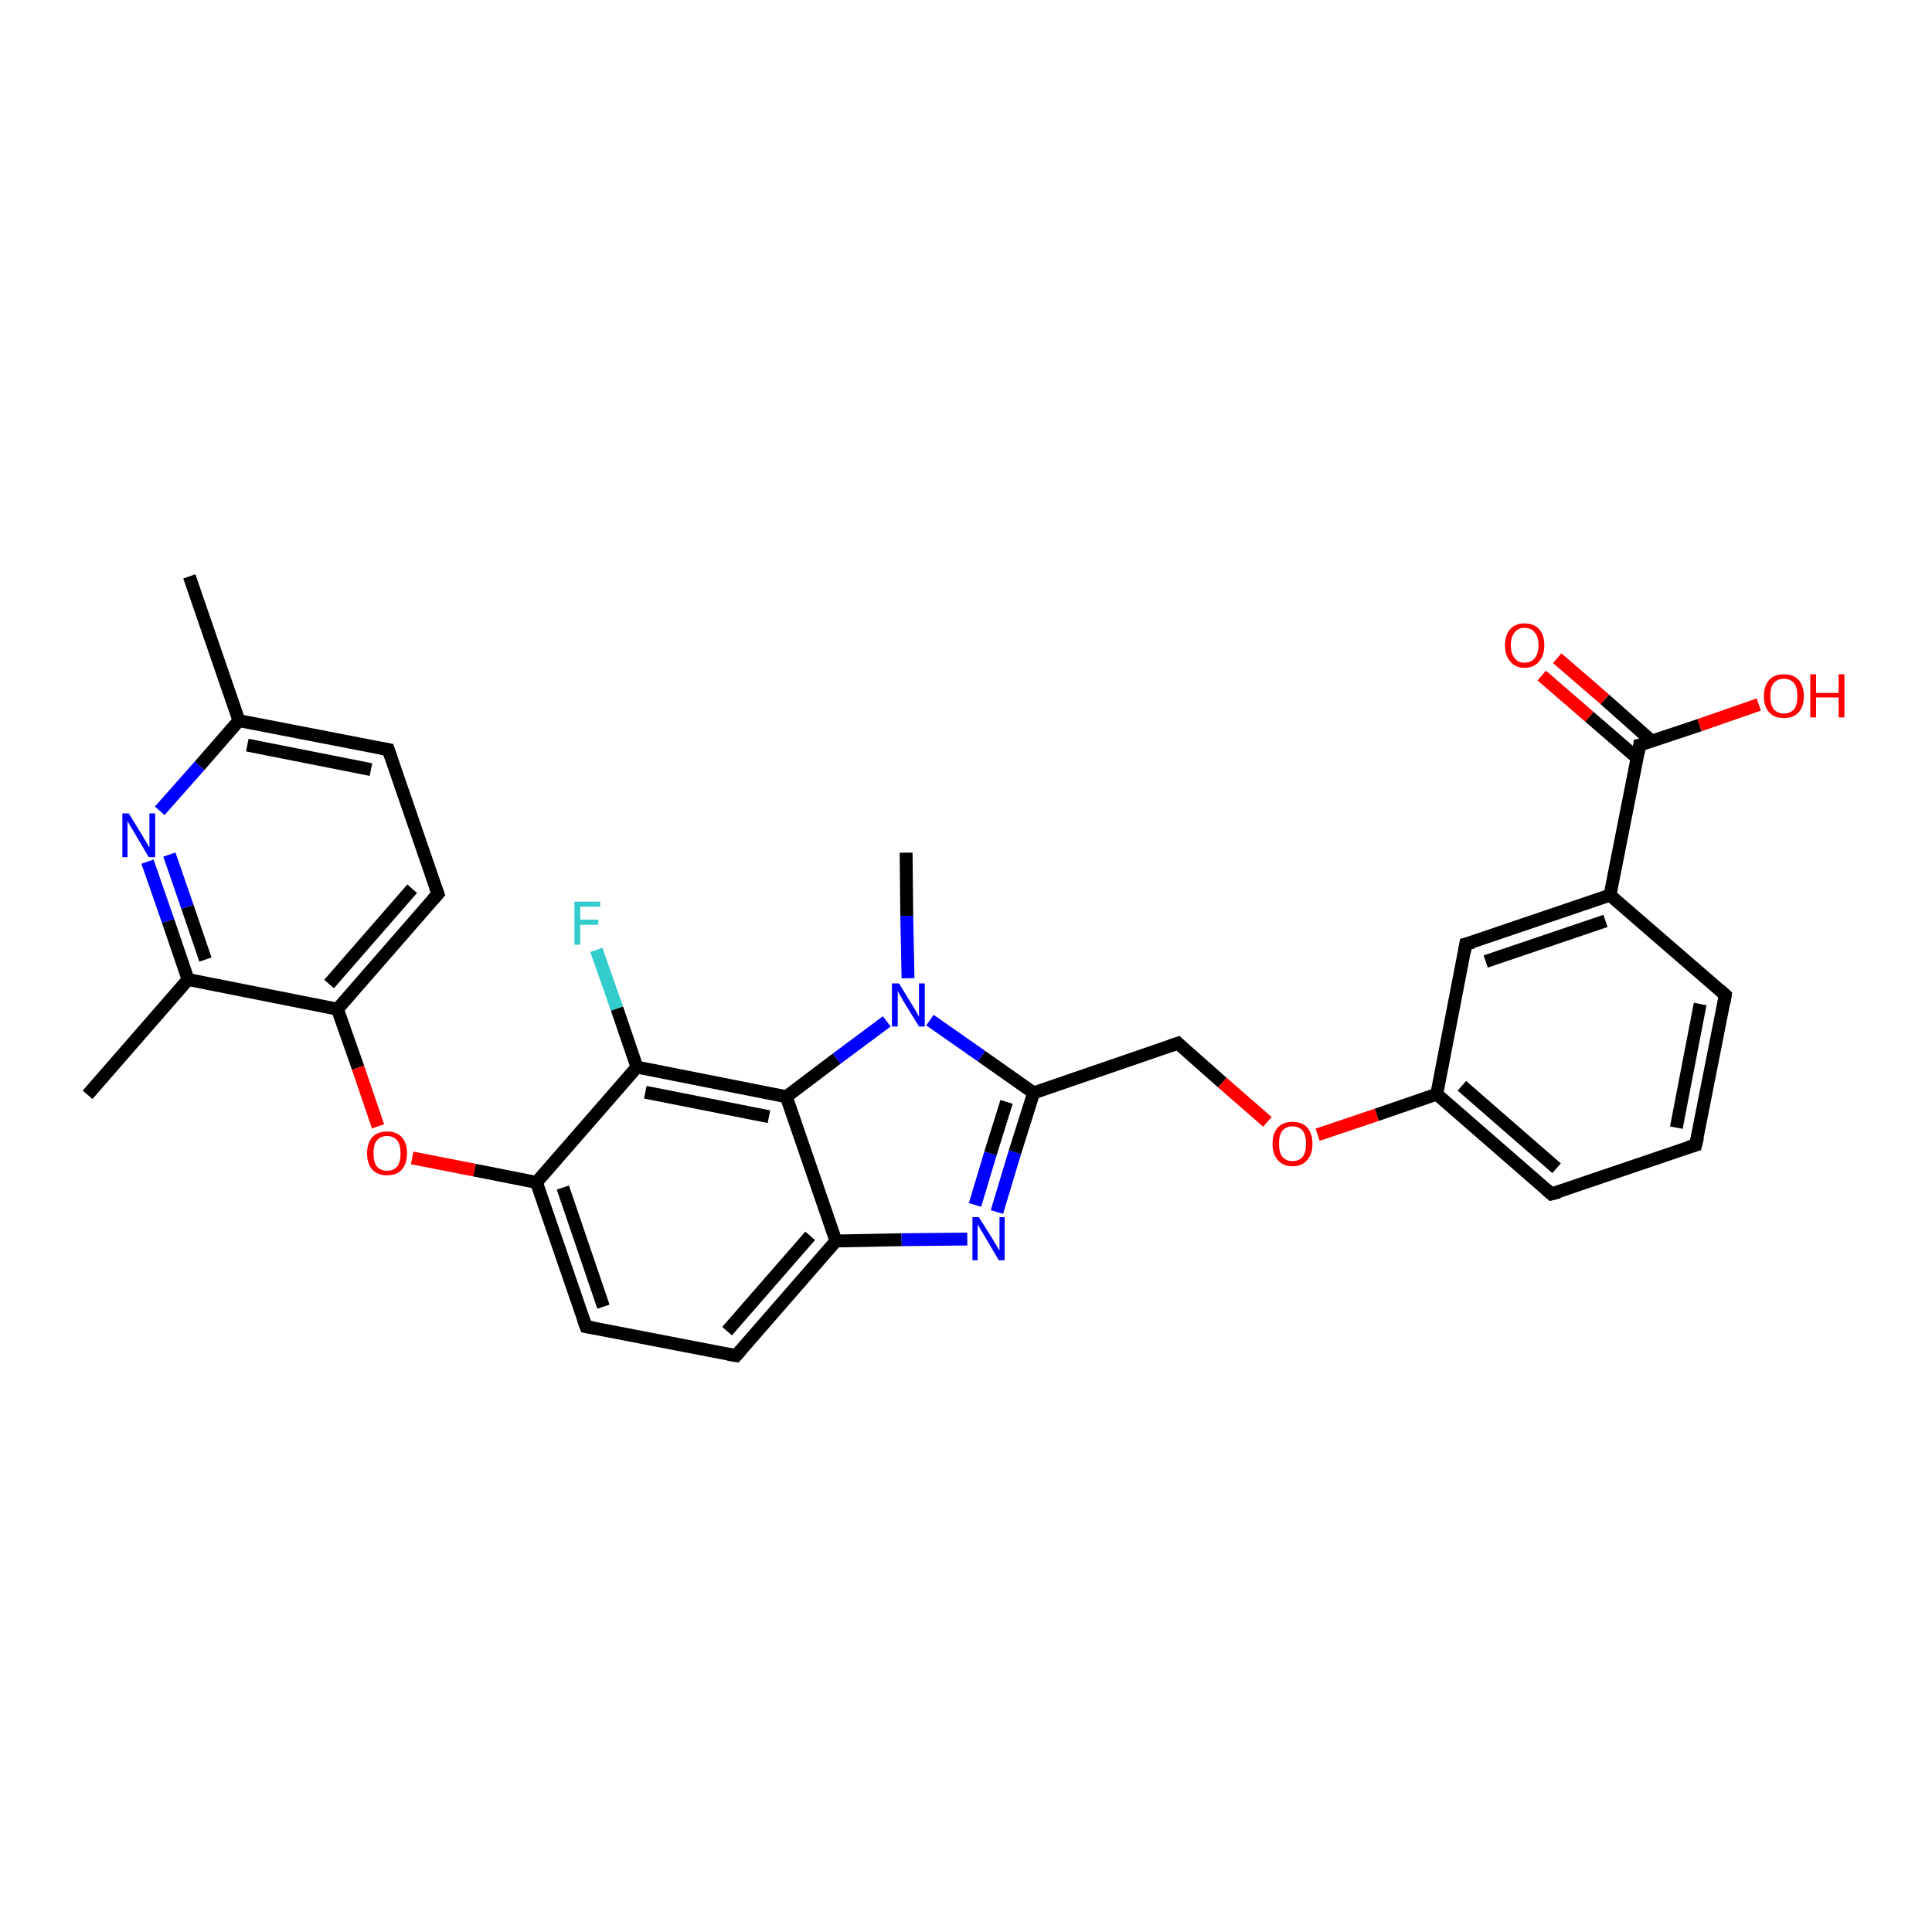 <?xml version='1.0' encoding='iso-8859-1'?>
<svg version='1.1' baseProfile='full'
              xmlns='http://www.w3.org/2000/svg'
                      xmlns:rdkit='http://www.rdkit.org/xml'
                      xmlns:xlink='http://www.w3.org/1999/xlink'
                  xml:space='preserve'
width='300px' height='300px' viewBox='0 0 300 300'>
<!-- END OF HEADER -->
<rect style='opacity:1.0;fill:#FFFFFF;stroke:none' width='300.0' height='300.0' x='0.0' y='0.0'> </rect>
<path class='bond-0 atom-0 atom-1' d='M 29.4,89.5 L 37.1,111.9' style='fill:none;fill-rule:evenodd;stroke:#000000;stroke-width:2.0px;stroke-linecap:butt;stroke-linejoin:miter;stroke-opacity:1' />
<path class='bond-1 atom-1 atom-2' d='M 37.1,111.9 L 60.3,116.4' style='fill:none;fill-rule:evenodd;stroke:#000000;stroke-width:2.0px;stroke-linecap:butt;stroke-linejoin:miter;stroke-opacity:1' />
<path class='bond-1 atom-1 atom-2' d='M 38.4,115.7 L 57.6,119.5' style='fill:none;fill-rule:evenodd;stroke:#000000;stroke-width:2.0px;stroke-linecap:butt;stroke-linejoin:miter;stroke-opacity:1' />
<path class='bond-2 atom-2 atom-3' d='M 60.3,116.4 L 68.0,138.8' style='fill:none;fill-rule:evenodd;stroke:#000000;stroke-width:2.0px;stroke-linecap:butt;stroke-linejoin:miter;stroke-opacity:1' />
<path class='bond-3 atom-3 atom-4' d='M 68.0,138.8 L 52.4,156.7' style='fill:none;fill-rule:evenodd;stroke:#000000;stroke-width:2.0px;stroke-linecap:butt;stroke-linejoin:miter;stroke-opacity:1' />
<path class='bond-3 atom-3 atom-4' d='M 64.0,138.0 L 51.1,152.8' style='fill:none;fill-rule:evenodd;stroke:#000000;stroke-width:2.0px;stroke-linecap:butt;stroke-linejoin:miter;stroke-opacity:1' />
<path class='bond-4 atom-4 atom-5' d='M 52.4,156.7 L 55.6,165.8' style='fill:none;fill-rule:evenodd;stroke:#000000;stroke-width:2.0px;stroke-linecap:butt;stroke-linejoin:miter;stroke-opacity:1' />
<path class='bond-4 atom-4 atom-5' d='M 55.6,165.8 L 58.7,174.9' style='fill:none;fill-rule:evenodd;stroke:#FF0000;stroke-width:2.0px;stroke-linecap:butt;stroke-linejoin:miter;stroke-opacity:1' />
<path class='bond-5 atom-5 atom-6' d='M 64.0,179.8 L 73.7,181.7' style='fill:none;fill-rule:evenodd;stroke:#FF0000;stroke-width:2.0px;stroke-linecap:butt;stroke-linejoin:miter;stroke-opacity:1' />
<path class='bond-5 atom-5 atom-6' d='M 73.7,181.7 L 83.3,183.6' style='fill:none;fill-rule:evenodd;stroke:#000000;stroke-width:2.0px;stroke-linecap:butt;stroke-linejoin:miter;stroke-opacity:1' />
<path class='bond-6 atom-6 atom-7' d='M 83.3,183.6 L 91.0,206.0' style='fill:none;fill-rule:evenodd;stroke:#000000;stroke-width:2.0px;stroke-linecap:butt;stroke-linejoin:miter;stroke-opacity:1' />
<path class='bond-6 atom-6 atom-7' d='M 87.4,184.4 L 93.7,202.9' style='fill:none;fill-rule:evenodd;stroke:#000000;stroke-width:2.0px;stroke-linecap:butt;stroke-linejoin:miter;stroke-opacity:1' />
<path class='bond-7 atom-7 atom-8' d='M 91.0,206.0 L 114.3,210.5' style='fill:none;fill-rule:evenodd;stroke:#000000;stroke-width:2.0px;stroke-linecap:butt;stroke-linejoin:miter;stroke-opacity:1' />
<path class='bond-8 atom-8 atom-9' d='M 114.3,210.5 L 129.8,192.7' style='fill:none;fill-rule:evenodd;stroke:#000000;stroke-width:2.0px;stroke-linecap:butt;stroke-linejoin:miter;stroke-opacity:1' />
<path class='bond-8 atom-8 atom-9' d='M 112.9,206.7 L 125.8,191.9' style='fill:none;fill-rule:evenodd;stroke:#000000;stroke-width:2.0px;stroke-linecap:butt;stroke-linejoin:miter;stroke-opacity:1' />
<path class='bond-9 atom-9 atom-10' d='M 129.8,192.7 L 140.0,192.5' style='fill:none;fill-rule:evenodd;stroke:#000000;stroke-width:2.0px;stroke-linecap:butt;stroke-linejoin:miter;stroke-opacity:1' />
<path class='bond-9 atom-9 atom-10' d='M 140.0,192.5 L 150.2,192.4' style='fill:none;fill-rule:evenodd;stroke:#0000FF;stroke-width:2.0px;stroke-linecap:butt;stroke-linejoin:miter;stroke-opacity:1' />
<path class='bond-10 atom-10 atom-11' d='M 154.8,188.2 L 157.6,178.9' style='fill:none;fill-rule:evenodd;stroke:#0000FF;stroke-width:2.0px;stroke-linecap:butt;stroke-linejoin:miter;stroke-opacity:1' />
<path class='bond-10 atom-10 atom-11' d='M 157.6,178.9 L 160.5,169.7' style='fill:none;fill-rule:evenodd;stroke:#000000;stroke-width:2.0px;stroke-linecap:butt;stroke-linejoin:miter;stroke-opacity:1' />
<path class='bond-10 atom-10 atom-11' d='M 151.4,187.1 L 153.8,179.1' style='fill:none;fill-rule:evenodd;stroke:#0000FF;stroke-width:2.0px;stroke-linecap:butt;stroke-linejoin:miter;stroke-opacity:1' />
<path class='bond-10 atom-10 atom-11' d='M 153.8,179.1 L 156.3,171.1' style='fill:none;fill-rule:evenodd;stroke:#000000;stroke-width:2.0px;stroke-linecap:butt;stroke-linejoin:miter;stroke-opacity:1' />
<path class='bond-11 atom-11 atom-12' d='M 160.5,169.7 L 182.9,162.0' style='fill:none;fill-rule:evenodd;stroke:#000000;stroke-width:2.0px;stroke-linecap:butt;stroke-linejoin:miter;stroke-opacity:1' />
<path class='bond-12 atom-12 atom-13' d='M 182.9,162.0 L 189.8,168.1' style='fill:none;fill-rule:evenodd;stroke:#000000;stroke-width:2.0px;stroke-linecap:butt;stroke-linejoin:miter;stroke-opacity:1' />
<path class='bond-12 atom-12 atom-13' d='M 189.8,168.1 L 196.8,174.2' style='fill:none;fill-rule:evenodd;stroke:#FF0000;stroke-width:2.0px;stroke-linecap:butt;stroke-linejoin:miter;stroke-opacity:1' />
<path class='bond-13 atom-13 atom-14' d='M 204.6,176.2 L 213.8,173.1' style='fill:none;fill-rule:evenodd;stroke:#FF0000;stroke-width:2.0px;stroke-linecap:butt;stroke-linejoin:miter;stroke-opacity:1' />
<path class='bond-13 atom-13 atom-14' d='M 213.8,173.1 L 223.1,169.9' style='fill:none;fill-rule:evenodd;stroke:#000000;stroke-width:2.0px;stroke-linecap:butt;stroke-linejoin:miter;stroke-opacity:1' />
<path class='bond-14 atom-14 atom-15' d='M 223.1,169.9 L 240.9,185.4' style='fill:none;fill-rule:evenodd;stroke:#000000;stroke-width:2.0px;stroke-linecap:butt;stroke-linejoin:miter;stroke-opacity:1' />
<path class='bond-14 atom-14 atom-15' d='M 227.0,168.6 L 241.7,181.4' style='fill:none;fill-rule:evenodd;stroke:#000000;stroke-width:2.0px;stroke-linecap:butt;stroke-linejoin:miter;stroke-opacity:1' />
<path class='bond-15 atom-15 atom-16' d='M 240.9,185.4 L 263.3,177.8' style='fill:none;fill-rule:evenodd;stroke:#000000;stroke-width:2.0px;stroke-linecap:butt;stroke-linejoin:miter;stroke-opacity:1' />
<path class='bond-16 atom-16 atom-17' d='M 263.3,177.8 L 267.9,154.5' style='fill:none;fill-rule:evenodd;stroke:#000000;stroke-width:2.0px;stroke-linecap:butt;stroke-linejoin:miter;stroke-opacity:1' />
<path class='bond-16 atom-16 atom-17' d='M 260.3,175.1 L 264.0,155.9' style='fill:none;fill-rule:evenodd;stroke:#000000;stroke-width:2.0px;stroke-linecap:butt;stroke-linejoin:miter;stroke-opacity:1' />
<path class='bond-17 atom-17 atom-18' d='M 267.9,154.5 L 250.0,139.0' style='fill:none;fill-rule:evenodd;stroke:#000000;stroke-width:2.0px;stroke-linecap:butt;stroke-linejoin:miter;stroke-opacity:1' />
<path class='bond-18 atom-18 atom-19' d='M 250.0,139.0 L 227.6,146.6' style='fill:none;fill-rule:evenodd;stroke:#000000;stroke-width:2.0px;stroke-linecap:butt;stroke-linejoin:miter;stroke-opacity:1' />
<path class='bond-18 atom-18 atom-19' d='M 249.3,143.0 L 230.7,149.3' style='fill:none;fill-rule:evenodd;stroke:#000000;stroke-width:2.0px;stroke-linecap:butt;stroke-linejoin:miter;stroke-opacity:1' />
<path class='bond-19 atom-18 atom-20' d='M 250.0,139.0 L 254.6,115.7' style='fill:none;fill-rule:evenodd;stroke:#000000;stroke-width:2.0px;stroke-linecap:butt;stroke-linejoin:miter;stroke-opacity:1' />
<path class='bond-20 atom-20 atom-21' d='M 254.6,115.7 L 263.9,112.6' style='fill:none;fill-rule:evenodd;stroke:#000000;stroke-width:2.0px;stroke-linecap:butt;stroke-linejoin:miter;stroke-opacity:1' />
<path class='bond-20 atom-20 atom-21' d='M 263.9,112.6 L 273.1,109.4' style='fill:none;fill-rule:evenodd;stroke:#FF0000;stroke-width:2.0px;stroke-linecap:butt;stroke-linejoin:miter;stroke-opacity:1' />
<path class='bond-21 atom-20 atom-22' d='M 256.5,115.1 L 249.2,108.6' style='fill:none;fill-rule:evenodd;stroke:#000000;stroke-width:2.0px;stroke-linecap:butt;stroke-linejoin:miter;stroke-opacity:1' />
<path class='bond-21 atom-20 atom-22' d='M 249.2,108.6 L 241.8,102.2' style='fill:none;fill-rule:evenodd;stroke:#FF0000;stroke-width:2.0px;stroke-linecap:butt;stroke-linejoin:miter;stroke-opacity:1' />
<path class='bond-21 atom-20 atom-22' d='M 254.2,117.7 L 246.8,111.3' style='fill:none;fill-rule:evenodd;stroke:#000000;stroke-width:2.0px;stroke-linecap:butt;stroke-linejoin:miter;stroke-opacity:1' />
<path class='bond-21 atom-20 atom-22' d='M 246.8,111.3 L 239.4,104.9' style='fill:none;fill-rule:evenodd;stroke:#FF0000;stroke-width:2.0px;stroke-linecap:butt;stroke-linejoin:miter;stroke-opacity:1' />
<path class='bond-22 atom-11 atom-23' d='M 160.5,169.7 L 152.4,164.0' style='fill:none;fill-rule:evenodd;stroke:#000000;stroke-width:2.0px;stroke-linecap:butt;stroke-linejoin:miter;stroke-opacity:1' />
<path class='bond-22 atom-11 atom-23' d='M 152.4,164.0 L 144.4,158.4' style='fill:none;fill-rule:evenodd;stroke:#0000FF;stroke-width:2.0px;stroke-linecap:butt;stroke-linejoin:miter;stroke-opacity:1' />
<path class='bond-23 atom-23 atom-24' d='M 141.0,151.9 L 140.8,142.2' style='fill:none;fill-rule:evenodd;stroke:#0000FF;stroke-width:2.0px;stroke-linecap:butt;stroke-linejoin:miter;stroke-opacity:1' />
<path class='bond-23 atom-23 atom-24' d='M 140.8,142.2 L 140.7,132.4' style='fill:none;fill-rule:evenodd;stroke:#000000;stroke-width:2.0px;stroke-linecap:butt;stroke-linejoin:miter;stroke-opacity:1' />
<path class='bond-24 atom-23 atom-25' d='M 137.7,158.6 L 129.9,164.4' style='fill:none;fill-rule:evenodd;stroke:#0000FF;stroke-width:2.0px;stroke-linecap:butt;stroke-linejoin:miter;stroke-opacity:1' />
<path class='bond-24 atom-23 atom-25' d='M 129.9,164.4 L 122.1,170.3' style='fill:none;fill-rule:evenodd;stroke:#000000;stroke-width:2.0px;stroke-linecap:butt;stroke-linejoin:miter;stroke-opacity:1' />
<path class='bond-25 atom-25 atom-26' d='M 122.1,170.3 L 98.9,165.7' style='fill:none;fill-rule:evenodd;stroke:#000000;stroke-width:2.0px;stroke-linecap:butt;stroke-linejoin:miter;stroke-opacity:1' />
<path class='bond-25 atom-25 atom-26' d='M 119.4,173.4 L 100.2,169.6' style='fill:none;fill-rule:evenodd;stroke:#000000;stroke-width:2.0px;stroke-linecap:butt;stroke-linejoin:miter;stroke-opacity:1' />
<path class='bond-26 atom-26 atom-27' d='M 98.9,165.7 L 95.8,156.6' style='fill:none;fill-rule:evenodd;stroke:#000000;stroke-width:2.0px;stroke-linecap:butt;stroke-linejoin:miter;stroke-opacity:1' />
<path class='bond-26 atom-26 atom-27' d='M 95.8,156.6 L 92.6,147.5' style='fill:none;fill-rule:evenodd;stroke:#33CCCC;stroke-width:2.0px;stroke-linecap:butt;stroke-linejoin:miter;stroke-opacity:1' />
<path class='bond-27 atom-4 atom-28' d='M 52.4,156.7 L 29.2,152.1' style='fill:none;fill-rule:evenodd;stroke:#000000;stroke-width:2.0px;stroke-linecap:butt;stroke-linejoin:miter;stroke-opacity:1' />
<path class='bond-28 atom-28 atom-29' d='M 29.2,152.1 L 13.6,170.0' style='fill:none;fill-rule:evenodd;stroke:#000000;stroke-width:2.0px;stroke-linecap:butt;stroke-linejoin:miter;stroke-opacity:1' />
<path class='bond-29 atom-28 atom-30' d='M 29.2,152.1 L 26.1,143.0' style='fill:none;fill-rule:evenodd;stroke:#000000;stroke-width:2.0px;stroke-linecap:butt;stroke-linejoin:miter;stroke-opacity:1' />
<path class='bond-29 atom-28 atom-30' d='M 26.1,143.0 L 22.9,133.8' style='fill:none;fill-rule:evenodd;stroke:#0000FF;stroke-width:2.0px;stroke-linecap:butt;stroke-linejoin:miter;stroke-opacity:1' />
<path class='bond-29 atom-28 atom-30' d='M 31.9,149.0 L 29.1,140.8' style='fill:none;fill-rule:evenodd;stroke:#000000;stroke-width:2.0px;stroke-linecap:butt;stroke-linejoin:miter;stroke-opacity:1' />
<path class='bond-29 atom-28 atom-30' d='M 29.1,140.8 L 26.3,132.7' style='fill:none;fill-rule:evenodd;stroke:#0000FF;stroke-width:2.0px;stroke-linecap:butt;stroke-linejoin:miter;stroke-opacity:1' />
<path class='bond-30 atom-30 atom-1' d='M 24.8,125.9 L 31.0,118.9' style='fill:none;fill-rule:evenodd;stroke:#0000FF;stroke-width:2.0px;stroke-linecap:butt;stroke-linejoin:miter;stroke-opacity:1' />
<path class='bond-30 atom-30 atom-1' d='M 31.0,118.9 L 37.1,111.9' style='fill:none;fill-rule:evenodd;stroke:#000000;stroke-width:2.0px;stroke-linecap:butt;stroke-linejoin:miter;stroke-opacity:1' />
<path class='bond-31 atom-26 atom-6' d='M 98.9,165.7 L 83.3,183.6' style='fill:none;fill-rule:evenodd;stroke:#000000;stroke-width:2.0px;stroke-linecap:butt;stroke-linejoin:miter;stroke-opacity:1' />
<path class='bond-32 atom-25 atom-9' d='M 122.1,170.3 L 129.8,192.7' style='fill:none;fill-rule:evenodd;stroke:#000000;stroke-width:2.0px;stroke-linecap:butt;stroke-linejoin:miter;stroke-opacity:1' />
<path class='bond-33 atom-19 atom-14' d='M 227.6,146.6 L 223.1,169.9' style='fill:none;fill-rule:evenodd;stroke:#000000;stroke-width:2.0px;stroke-linecap:butt;stroke-linejoin:miter;stroke-opacity:1' />
<path d='M 59.1,116.2 L 60.3,116.4 L 60.7,117.5' style='fill:none;stroke:#000000;stroke-width:2.0px;stroke-linecap:butt;stroke-linejoin:miter;stroke-opacity:1;' />
<path d='M 67.6,137.7 L 68.0,138.8 L 67.2,139.7' style='fill:none;stroke:#000000;stroke-width:2.0px;stroke-linecap:butt;stroke-linejoin:miter;stroke-opacity:1;' />
<path d='M 90.6,204.9 L 91.0,206.0 L 92.2,206.2' style='fill:none;stroke:#000000;stroke-width:2.0px;stroke-linecap:butt;stroke-linejoin:miter;stroke-opacity:1;' />
<path d='M 113.1,210.3 L 114.3,210.5 L 115.0,209.7' style='fill:none;stroke:#000000;stroke-width:2.0px;stroke-linecap:butt;stroke-linejoin:miter;stroke-opacity:1;' />
<path d='M 181.7,162.4 L 182.9,162.0 L 183.2,162.3' style='fill:none;stroke:#000000;stroke-width:2.0px;stroke-linecap:butt;stroke-linejoin:miter;stroke-opacity:1;' />
<path d='M 240.1,184.7 L 240.9,185.4 L 242.1,185.1' style='fill:none;stroke:#000000;stroke-width:2.0px;stroke-linecap:butt;stroke-linejoin:miter;stroke-opacity:1;' />
<path d='M 262.2,178.1 L 263.3,177.8 L 263.6,176.6' style='fill:none;stroke:#000000;stroke-width:2.0px;stroke-linecap:butt;stroke-linejoin:miter;stroke-opacity:1;' />
<path d='M 267.7,155.7 L 267.9,154.5 L 267.0,153.7' style='fill:none;stroke:#000000;stroke-width:2.0px;stroke-linecap:butt;stroke-linejoin:miter;stroke-opacity:1;' />
<path d='M 228.8,146.3 L 227.6,146.6 L 227.4,147.8' style='fill:none;stroke:#000000;stroke-width:2.0px;stroke-linecap:butt;stroke-linejoin:miter;stroke-opacity:1;' />
<path d='M 254.4,116.9 L 254.6,115.7 L 255.1,115.6' style='fill:none;stroke:#000000;stroke-width:2.0px;stroke-linecap:butt;stroke-linejoin:miter;stroke-opacity:1;' />
<path class='atom-5' d='M 57.0 179.1
Q 57.0 177.5, 57.8 176.6
Q 58.6 175.7, 60.1 175.7
Q 61.6 175.7, 62.4 176.6
Q 63.2 177.5, 63.2 179.1
Q 63.2 180.7, 62.4 181.6
Q 61.6 182.5, 60.1 182.5
Q 58.6 182.5, 57.8 181.6
Q 57.0 180.7, 57.0 179.1
M 60.1 181.8
Q 61.1 181.8, 61.7 181.1
Q 62.2 180.4, 62.2 179.1
Q 62.2 177.8, 61.7 177.1
Q 61.1 176.4, 60.1 176.4
Q 59.1 176.4, 58.5 177.1
Q 58.0 177.7, 58.0 179.1
Q 58.0 180.4, 58.5 181.1
Q 59.1 181.8, 60.1 181.8
' fill='#FF0000'/>
<path class='atom-10' d='M 152.0 189.0
L 154.2 192.5
Q 154.4 192.9, 154.8 193.5
Q 155.1 194.1, 155.2 194.2
L 155.2 189.0
L 156.0 189.0
L 156.0 195.7
L 155.1 195.7
L 152.8 191.8
Q 152.5 191.3, 152.2 190.8
Q 151.9 190.3, 151.8 190.1
L 151.8 195.7
L 151.0 195.7
L 151.0 189.0
L 152.0 189.0
' fill='#0000FF'/>
<path class='atom-13' d='M 197.6 177.6
Q 197.6 176.0, 198.4 175.1
Q 199.2 174.2, 200.7 174.2
Q 202.2 174.2, 203.0 175.1
Q 203.8 176.0, 203.8 177.6
Q 203.8 179.2, 203.0 180.1
Q 202.2 181.1, 200.7 181.1
Q 199.2 181.1, 198.4 180.1
Q 197.6 179.2, 197.6 177.6
M 200.7 180.3
Q 201.7 180.3, 202.3 179.6
Q 202.8 178.9, 202.8 177.6
Q 202.8 176.3, 202.3 175.6
Q 201.7 174.9, 200.7 174.9
Q 199.7 174.9, 199.1 175.6
Q 198.6 176.3, 198.6 177.6
Q 198.6 178.9, 199.1 179.6
Q 199.7 180.3, 200.7 180.3
' fill='#FF0000'/>
<path class='atom-21' d='M 273.9 108.1
Q 273.9 106.5, 274.7 105.6
Q 275.5 104.7, 277.0 104.7
Q 278.5 104.7, 279.3 105.6
Q 280.1 106.5, 280.1 108.1
Q 280.1 109.7, 279.3 110.6
Q 278.5 111.5, 277.0 111.5
Q 275.5 111.5, 274.7 110.6
Q 273.9 109.7, 273.9 108.1
M 277.0 110.8
Q 278.0 110.8, 278.6 110.1
Q 279.1 109.4, 279.1 108.1
Q 279.1 106.8, 278.6 106.1
Q 278.0 105.4, 277.0 105.4
Q 276.0 105.4, 275.4 106.1
Q 274.9 106.7, 274.9 108.1
Q 274.9 109.4, 275.4 110.1
Q 276.0 110.8, 277.0 110.8
' fill='#FF0000'/>
<path class='atom-21' d='M 281.1 104.7
L 282.0 104.7
L 282.0 107.6
L 285.5 107.6
L 285.5 104.7
L 286.4 104.7
L 286.4 111.4
L 285.5 111.4
L 285.5 108.3
L 282.0 108.3
L 282.0 111.4
L 281.1 111.4
L 281.1 104.7
' fill='#FF0000'/>
<path class='atom-22' d='M 233.7 100.2
Q 233.7 98.6, 234.5 97.7
Q 235.3 96.8, 236.7 96.8
Q 238.2 96.8, 239.0 97.7
Q 239.8 98.6, 239.8 100.2
Q 239.8 101.8, 239.0 102.7
Q 238.2 103.7, 236.7 103.7
Q 235.3 103.7, 234.5 102.7
Q 233.7 101.8, 233.7 100.2
M 236.7 102.9
Q 237.8 102.9, 238.3 102.2
Q 238.9 101.5, 238.9 100.2
Q 238.9 98.9, 238.3 98.2
Q 237.8 97.5, 236.7 97.5
Q 235.7 97.5, 235.2 98.2
Q 234.6 98.9, 234.6 100.2
Q 234.6 101.5, 235.2 102.2
Q 235.7 102.9, 236.7 102.9
' fill='#FF0000'/>
<path class='atom-23' d='M 139.6 152.7
L 141.8 156.3
Q 142.0 156.6, 142.4 157.3
Q 142.7 157.9, 142.7 157.9
L 142.7 152.7
L 143.6 152.7
L 143.6 159.4
L 142.7 159.4
L 140.3 155.5
Q 140.1 155.1, 139.8 154.6
Q 139.5 154.0, 139.4 153.9
L 139.4 159.4
L 138.5 159.4
L 138.5 152.7
L 139.6 152.7
' fill='#0000FF'/>
<path class='atom-27' d='M 89.2 140.0
L 93.2 140.0
L 93.2 140.8
L 90.1 140.8
L 90.1 142.8
L 92.9 142.8
L 92.9 143.6
L 90.1 143.6
L 90.1 146.7
L 89.2 146.7
L 89.2 140.0
' fill='#33CCCC'/>
<path class='atom-30' d='M 20.0 126.3
L 22.2 129.9
Q 22.4 130.3, 22.8 130.9
Q 23.1 131.5, 23.2 131.6
L 23.2 126.3
L 24.1 126.3
L 24.1 133.1
L 23.1 133.1
L 20.8 129.2
Q 20.5 128.7, 20.2 128.2
Q 19.9 127.7, 19.8 127.5
L 19.8 133.1
L 19.0 133.1
L 19.0 126.3
L 20.0 126.3
' fill='#0000FF'/>
</svg>
